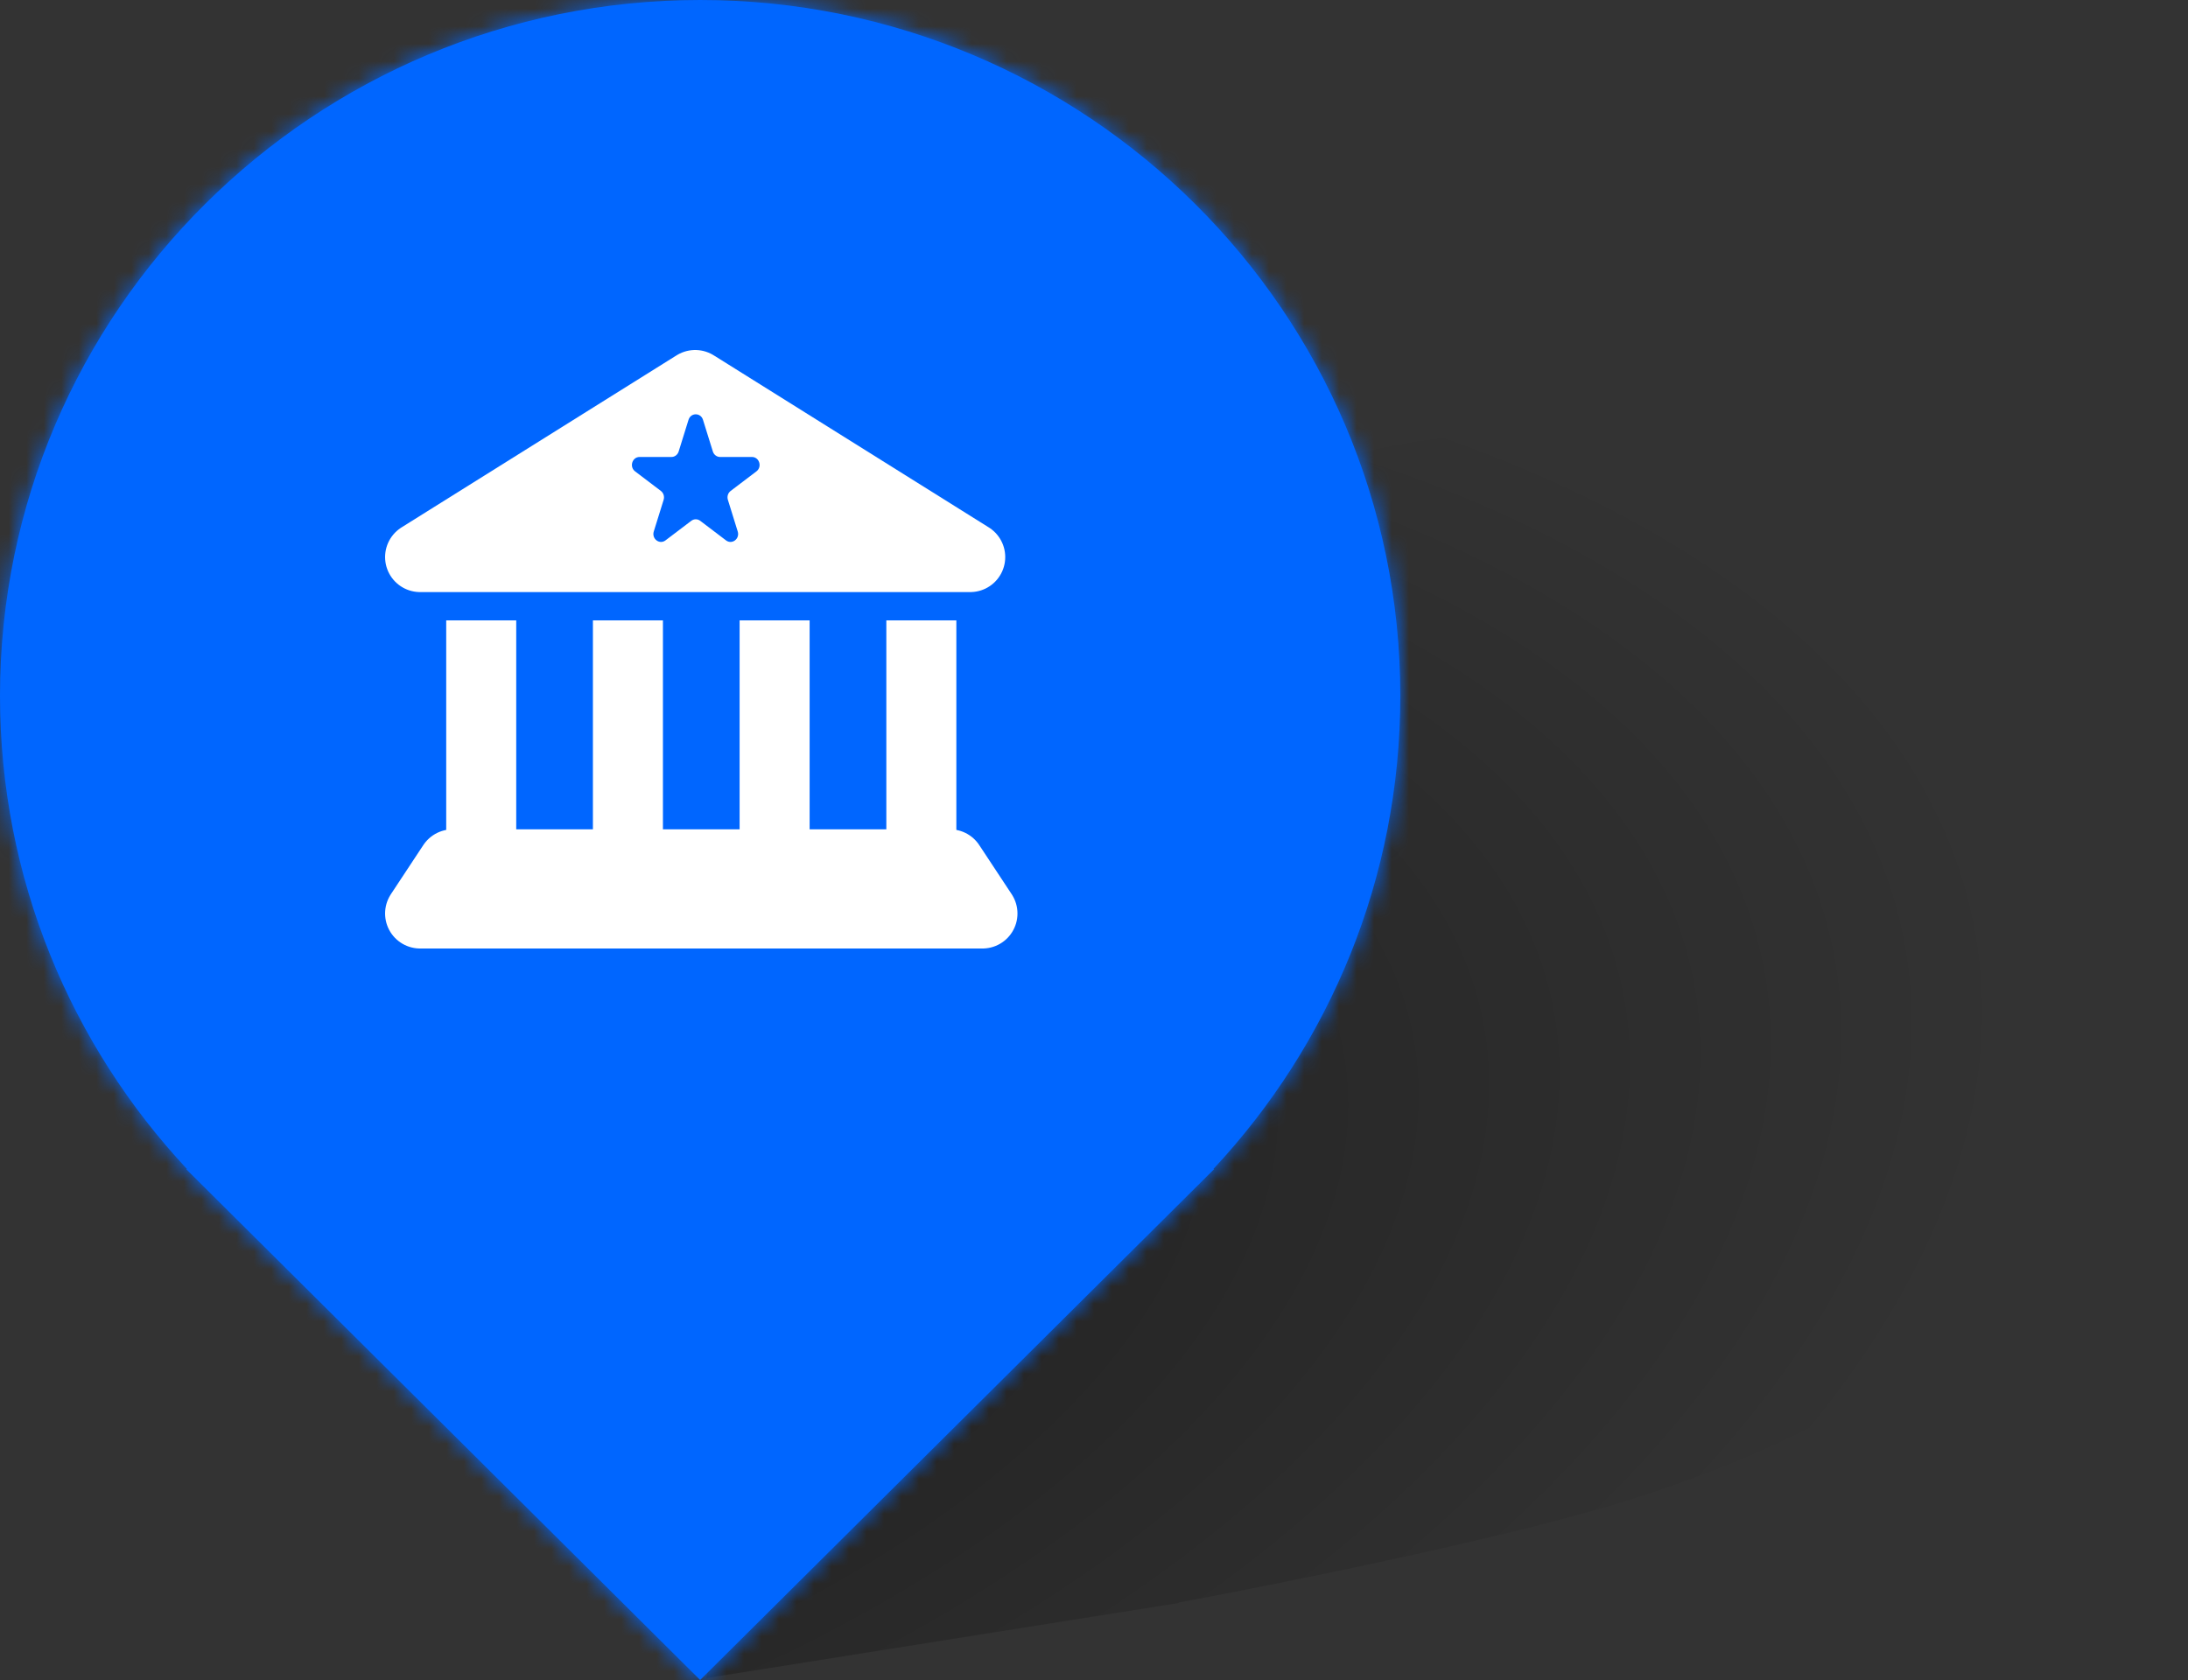 <svg width="125" height="96" viewBox="0 0 125 96" fill="none" xmlns="http://www.w3.org/2000/svg">
<rect x="0" y="0" width="125" height="96" fill="#333333" stroke="none"/>
<path d="M123.839 55.157C121.635 43.353 100.793 21.508 80.396 25.316C70.7 27.126 62.281 30.944 56.354 35.719L56.344 35.695L40.344 95.893L67.341 91.6L67.341 91.574C73.693 90.388 85.618 87.965 92.277 85.957C112.309 79.916 126.043 66.961 123.839 55.157Z" fill="url(#paint0_radial_62_77)"/>
<mask id="path-2-inside-1_62_77" fill="white">
<path d="M40 0C17.945 0 0 17.803 0 39.764C0 50.204 4.055 59.705 10.679 66.799L10.632 66.804L40 96L69.368 66.804L69.321 66.799C75.945 59.705 80 50.204 80 39.764C80 17.803 62.055 0 40 0Z"/>
</mask>
<path d="M40 0C17.945 0 0 17.803 0 39.764C0 50.204 4.055 59.705 10.679 66.799L10.632 66.804L40 96L69.368 66.804L69.321 66.799C75.945 59.705 80 50.204 80 39.764C80 17.803 62.055 0 40 0Z" fill="#0066FF"/>
<path d="M10.679 66.799L11.218 71.77L21.156 70.694L14.334 63.387L10.679 66.799ZM10.632 66.804L10.093 61.833L-0.326 62.962L7.106 70.35L10.632 66.804ZM40 96L36.475 99.546L40 103.05L43.525 99.546L40 96ZM69.368 66.804L72.894 70.35L80.326 62.962L69.907 61.833L69.368 66.804ZM69.321 66.799L65.666 63.387L58.844 70.694L68.782 71.77L69.321 66.799ZM40 -5C15.214 -5 -5 15.011 -5 39.764H5C5 20.595 20.675 5 40 5V-5ZM-5 39.764C-5 51.526 -0.426 62.232 7.025 70.211L14.334 63.387C8.536 57.177 5 48.882 5 39.764H-5ZM10.141 61.828L10.093 61.833L11.17 71.775L11.218 71.77L10.141 61.828ZM7.106 70.35L36.475 99.546L43.525 92.454L14.156 63.258L7.106 70.35ZM43.525 99.546L72.894 70.35L65.844 63.258L36.475 92.454L43.525 99.546ZM69.907 61.833L69.859 61.828L68.782 71.77L68.83 71.775L69.907 61.833ZM72.975 70.211C80.425 62.232 85 51.526 85 39.764H75C75 48.882 71.464 57.177 65.666 63.387L72.975 70.211ZM85 39.764C85 15.011 64.786 -5 40 -5V5C59.325 5 75 20.595 75 39.764H85Z" fill="#0066FF" mask="url(#path-2-inside-1_62_77)"/>
<path d="M27.492 37.451V48.688" stroke="white" stroke-width="4" stroke-linecap="square" stroke-linejoin="round"/>
<path d="M39.715 22L24 31.833H55.429L39.715 22Z" fill="white" stroke="white" stroke-width="4" stroke-linecap="round" stroke-linejoin="round"/>
<path d="M24 52.2H56.128L54.274 49.391H40.064H25.854L24 52.2Z" fill="white" stroke="white" stroke-width="4" stroke-linecap="round" stroke-linejoin="round"/>
<path d="M35.873 37.451V48.688" stroke="white" stroke-width="4" stroke-linecap="square" stroke-linejoin="round"/>
<path d="M44.254 37.451V48.688" stroke="white" stroke-width="4" stroke-linecap="square" stroke-linejoin="round"/>
<path d="M52.636 37.451V48.688" stroke="white" stroke-width="4" stroke-linecap="square" stroke-linejoin="round"/>
<path d="M39.335 23.989C39.465 23.57 40.032 23.57 40.162 23.989L40.725 25.799C40.783 25.986 40.95 26.113 41.138 26.113H42.959C43.381 26.113 43.556 26.676 43.215 26.935L41.742 28.053C41.589 28.169 41.525 28.374 41.584 28.561L42.146 30.371C42.277 30.79 41.818 31.138 41.477 30.879L40.004 29.761C39.852 29.645 39.645 29.645 39.493 29.761L38.019 30.879C37.679 31.138 37.22 30.79 37.35 30.371L37.913 28.561C37.971 28.374 37.907 28.169 37.755 28.053L36.282 26.935C35.941 26.676 36.116 26.113 36.537 26.113H38.358C38.547 26.113 38.714 25.986 38.772 25.799L39.335 23.989Z" fill="#0066FF"/>
<defs>
<radialGradient id="paint0_radial_62_77" cx="0" cy="0" r="1" gradientUnits="userSpaceOnUse" gradientTransform="translate(9.126 72.675) rotate(-10.789) scale(107.779 52.668)">
<stop offset="0.009" stop-opacity="0.51"/>
<stop offset="1" stop-opacity="0"/>
</radialGradient>
</defs>
</svg>
